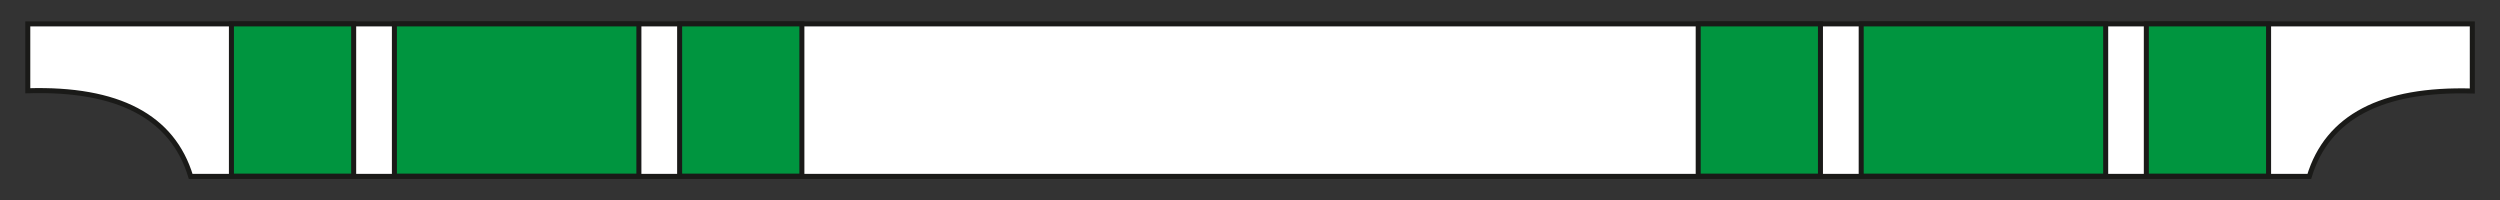 <svg xmlns="http://www.w3.org/2000/svg" viewBox="0 0 283.46 22.68"><rect x="0" y="0" width="283.46" height="22.68" fill="#333333" stroke="none"/><defs><style>.a{fill:#fff;fill-rule:evenodd;}.b{fill:none;stroke:#1a1a18;stroke-miterlimit:22.93;stroke-width:0.57px;}.c{fill:#00953f;}</style></defs><path class="a" d="M261.84,20q3.07-10.12,18.48-9.68V2.71H3.15v7.58Q18.54,9.84,21.62,20Z"/><path class="b" d="M261.84,20q3.07-10.12,18.48-9.68V2.71H3.15v7.58Q18.54,9.84,21.62,20Z"/><rect class="c" x="26.24" y="2.71" width="13.86" height="17.26"/><rect class="b" x="26.24" y="2.71" width="13.86" height="17.26"/><rect class="c" x="44.72" y="2.71" width="27.72" height="17.26"/><rect class="b" x="44.72" y="2.71" width="27.72" height="17.26"/><rect class="c" x="77.06" y="2.71" width="13.86" height="17.26"/><rect class="b" x="77.06" y="2.71" width="13.86" height="17.26"/><rect class="c" x="192.55" y="2.71" width="13.86" height="17.26"/><rect class="b" x="192.55" y="2.71" width="13.86" height="17.26"/><rect class="c" x="211.03" y="2.71" width="27.72" height="17.26"/><rect class="b" x="211.03" y="2.71" width="27.72" height="17.26"/><rect class="c" x="243.36" y="2.71" width="13.86" height="17.26"/><rect class="b" x="243.36" y="2.71" width="13.86" height="17.26"/></svg>